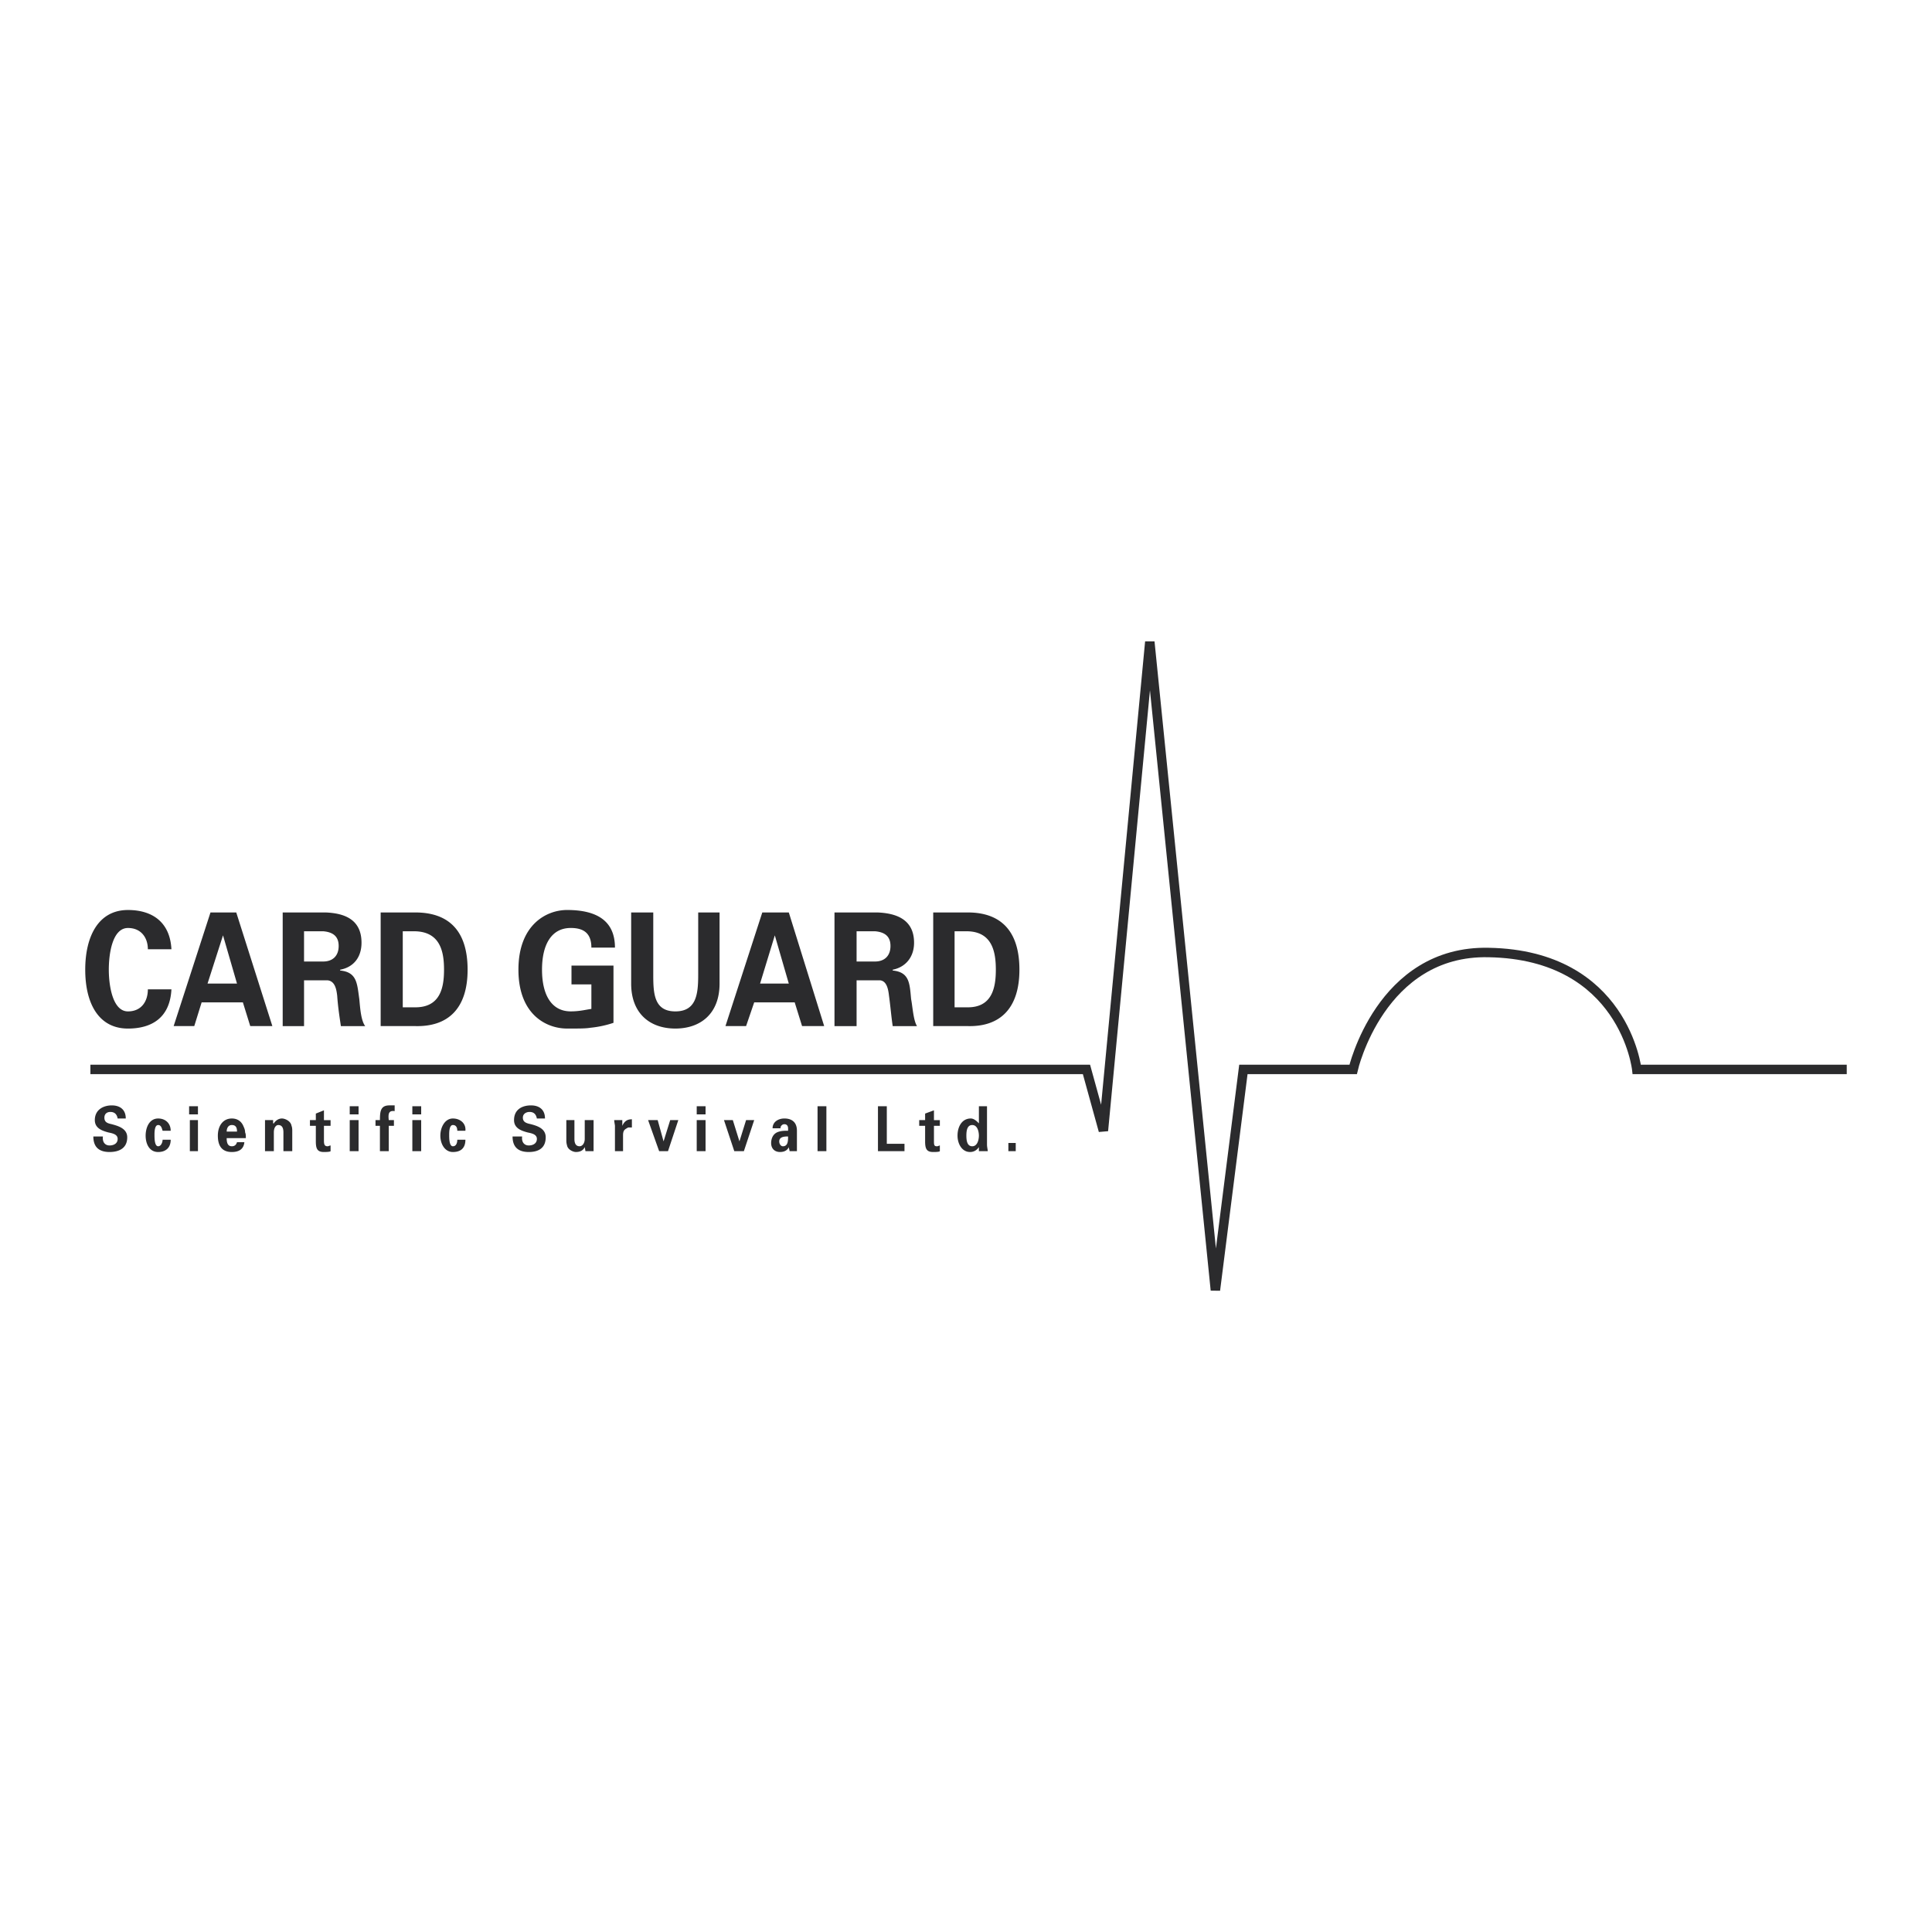 <svg xmlns="http://www.w3.org/2000/svg" width="2500" height="2500" viewBox="0 0 192.756 192.756"><path fill-rule="evenodd" clip-rule="evenodd" fill="#fff" d="M0 0h192.756v192.756H0V0z"/><path d="M14.752 94.707c0-1.143-.662-2.121-1.985-2.121-1.543 0-1.911 2.528-1.911 4.161 0 1.549.368 4.16 1.911 4.16 1.323 0 1.985-.98 1.985-2.203h2.352c-.147 2.855-1.984 3.916-4.337 3.916-2.94 0-4.263-2.529-4.263-5.873 0-3.345 1.323-5.956 4.263-5.956 2.353 0 4.19 1.143 4.337 3.916h-2.352zM20.706 98.133l1.544-4.813 1.396 4.813h-2.94zm-1.324 4.24l.735-2.365h4.116l.735 2.365h2.206l-3.602-11.337H21l-3.675 11.337h2.057zM30.334 92.912h1.911c.956.082 1.544.489 1.544 1.468s-.588 1.55-1.544 1.55h-1.911v-3.018zm0 4.895h2.353c.735.08.882.896.956 1.549.073 1.061.22 2.039.367 3.018h2.426c-.441-.57-.515-1.957-.588-2.691-.221-1.549-.221-2.691-1.911-2.855v-.08c1.323-.246 2.131-1.224 2.131-2.692 0-2.366-1.764-2.937-3.528-3.018h-4.336v11.337h2.131v-4.568h-.001zM40.184 92.912h1.103c2.646 0 3.014 2.039 3.014 3.834 0 1.793-.367 3.834-3.014 3.752h-1.103v-7.586zm-2.205 9.461h3.455c3.234.082 5.219-1.713 5.219-5.627 0-3.998-1.985-5.71-5.219-5.71h-3.455v11.337zM57.017 98.213v-1.875h4.19v5.709a10.33 10.33 0 0 1-2.279.49c-.514.082-1.029.082-2.352.082-2.059 0-4.852-1.387-4.852-5.873 0-4.487 2.793-5.956 4.852-5.956 2.94 0 4.778 1.061 4.778 3.752h-2.352c0-1.468-.809-1.958-2.059-1.958-1.911 0-2.866 1.631-2.866 4.161 0 2.527.956 4.16 2.866 4.16.882 0 1.471-.164 2.059-.246v-2.447h-1.985v.001zM71.791 91.036v7.097c0 3.018-1.911 4.486-4.41 4.486-2.5 0-4.41-1.469-4.41-4.486v-7.097h2.205v6.199c0 1.877.073 3.672 2.205 3.672 2.131 0 2.278-1.795 2.278-3.672v-6.199h2.132zM75.833 98.133l1.47-4.813 1.396 4.813h-2.866zm-1.396 4.24l.809-2.365h4.042l.735 2.365h2.206L78.7 91.036h-2.646l-3.675 11.337h2.058zM85.462 92.912H87.3c.956.082 1.543.489 1.543 1.468s-.588 1.55-1.543 1.55h-1.838v-3.018zm0 4.895h2.353c.662.08.809.896.882 1.549.147 1.061.221 2.039.368 3.018h2.425c-.367-.57-.441-1.957-.588-2.691-.147-1.549-.147-2.691-1.837-2.855v-.08c1.25-.246 2.131-1.224 2.131-2.692 0-2.366-1.837-2.937-3.602-3.018h-4.337v11.337h2.205v-4.568zM95.239 92.912h1.176c2.573 0 2.94 2.039 2.94 3.834 0 1.793-.367 3.834-2.94 3.752h-1.176v-7.586zm-2.132 9.461h3.455c3.161.082 5.146-1.713 5.146-5.627 0-3.998-1.984-5.71-5.146-5.71h-3.455v11.337zM11.738 111.592c-.073-.408-.294-.654-.735-.654-.294 0-.588.164-.588.572 0 .488.368.57.735.652.588.162 1.544.408 1.544 1.305 0 1.143-.882 1.469-1.764 1.469-.956 0-1.617-.408-1.617-1.551h.956c-.073.572.221.898.662.898.368 0 .808-.164.808-.654 0-.488-.588-.57-.955-.652-.588-.162-1.323-.406-1.323-1.223 0-1.061.882-1.469 1.69-1.469.809 0 1.397.408 1.397 1.307h-.81zM16.222 112.814c-.074-.244-.147-.57-.441-.57-.367 0-.367.732-.367.979 0 .326 0 1.141.367 1.141.294 0 .441-.406.441-.652h.808c0 .816-.514 1.225-1.25 1.225-.882 0-1.25-.816-1.25-1.633 0-.814.368-1.711 1.25-1.711.735 0 1.25.488 1.25 1.223h-.808v-.002zM18.941 111.754h.809v3.1h-.809v-3.1zm-.073-1.387h.882v.816h-.882v-.816zM22.617 112.896c0-.326.147-.652.515-.652.441 0 .515.326.515.652h-1.03zm1.911.653c0-.246 0-.408-.074-.572 0-.244-.073-.406-.147-.57-.22-.57-.661-.814-1.176-.814-.882 0-1.396.732-1.396 1.711 0 1.061.441 1.633 1.396 1.633.662 0 1.176-.246 1.25-.979h-.735c-.074.244-.221.406-.515.406-.441 0-.515-.406-.515-.814h1.912v-.001zM27.248 112.08h.073c.147-.244.441-.488.809-.488.294 0 .882.244.956.732.073.164.073.408.073.49v2.039h-.882v-1.877c0-.326-.073-.732-.514-.732-.221 0-.441.244-.441.732v1.877h-.882v-3.1h.809v.327h-.001zM31.511 111.754v-.652l.809-.326v.979h.662v.57h-.662v1.469c0 .408.073.57.368.57.073 0 .221-.08.294-.08v.57c-.073.082-.588.082-.662.082-.662 0-.809-.326-.809-1.061v-1.551h-.588v-.57h.588zM34.892 111.754h.882v3.1h-.882v-3.1zm0-1.387h.882v.816h-.882v-.816zM39.375 110.857c-.588-.082-.661.244-.588.896h.515v.57h-.515v2.529h-.882v-2.529h-.441v-.57h.441c0-.896.073-1.469.955-1.469h.515v.573zM41.14 111.754h.882v3.1h-.882v-3.1zm0-1.387h.882v.816h-.882v-.816zM45.624 112.814c0-.244-.074-.57-.441-.57-.368 0-.368.732-.368.979 0 .326 0 1.141.368 1.141.367 0 .441-.406.441-.652h.809c0 .816-.441 1.225-1.25 1.225-.809 0-1.25-.816-1.25-1.633 0-.814.441-1.711 1.25-1.711.735 0 1.323.488 1.25 1.223h-.809v-.002zM53.562 111.592c-.074-.408-.294-.654-.735-.654-.294 0-.661.164-.661.572 0 .488.44.57.809.652.588.162 1.47.408 1.47 1.305 0 1.143-.809 1.469-1.69 1.469-.956 0-1.617-.408-1.617-1.551h.956c-.074.572.22.898.662.898.368 0 .809-.164.809-.654 0-.488-.588-.57-.956-.652-.588-.162-1.323-.406-1.323-1.223 0-1.061.809-1.469 1.691-1.469.808 0 1.396.408 1.396 1.307h-.811zM58.339 114.445c-.146.326-.441.49-.882.49-.294 0-.809-.246-.882-.652-.073-.246-.073-.408-.073-.49v-2.039h.808v1.875c0 .328.074.734.515.734.294 0 .514-.326.514-.734v-1.875h.882V114.853h-.808l-.074-.408zM62.088 111.754v.57c.221-.488.515-.652.956-.652v.816h-.368c-.146.082-.294.162-.367.244-.147.164-.147.408-.147.57v1.551h-.808v-2.529c0-.08-.074-.406-.074-.57h.808zM64.661 111.754h.956l.588 2.121.661-2.121h.809l-1.029 3.1h-.882l-1.103-3.1zM69.512 111.754h.882v3.1h-.882v-3.1zm0-1.387h.882v.816h-.882v-.816zM72.232 111.754h.882l.661 2.121.662-2.121h.809l-1.03 3.1h-.955l-1.029-3.1zM78.627 113.385c0 .408 0 .979-.515.979-.22 0-.368-.244-.368-.488.001-.491.589-.491.883-.491zm-.735-.815c-.074-.082.073-.408.367-.408s.368.244.368.408v.244c-.368 0-.735 0-1.103.162-.514.246-.588.816-.588 1.061 0 .572.368.898.882.898.441 0 .735-.164.882-.49 0 .164.074.244.074.408h.735v-2.039c0-.979-.662-1.223-1.25-1.223-.294 0-.588.08-.809.244a.878.878 0 0 0-.368.734h.81v.001zM81.567 110.367h.882v4.487h-.882v-4.487zM87.594 114.854v-4.487h.883v3.752h1.764v.735h-2.647zM92.299 111.754v-.652l.882-.326v.979h.588v.57h-.588v1.469c0 .408 0 .57.294.57.147 0 .22-.08.294-.08v.57c-.074.082-.515.082-.662.082-.661 0-.808-.326-.808-1.061v-1.551h-.589v-.57h.589zM96.415 113.303c0-.488.073-1.059.587-1.059.516 0 .662.652.662 1.059 0 .408-.146 1.061-.662 1.061-.514-.001-.587-.571-.587-1.061zm1.249-1.223c-.221-.244-.514-.488-.808-.488-.882 0-1.323.814-1.323 1.711 0 .816.441 1.633 1.25 1.633.368 0 .661-.164.882-.49v.408h.883c0-.164-.074-.408-.074-.652v-3.834h-.809v1.712h-.001zM100.605 114.037h.735v.817h-.735v-.817z" fill-rule="evenodd" clip-rule="evenodd" fill="#2b2b2d"/><path d="M9.019 106.697h99.378l1.689 6.117 4.631-48.778 6.543 64.684 2.793-22.023h10.951s2.721-11.91 13.525-11.665c13.525.244 14.773 11.665 14.773 11.665h20.949" fill="none" stroke="#2b2b2d" stroke-width=".943" stroke-miterlimit="2.613"/></svg>